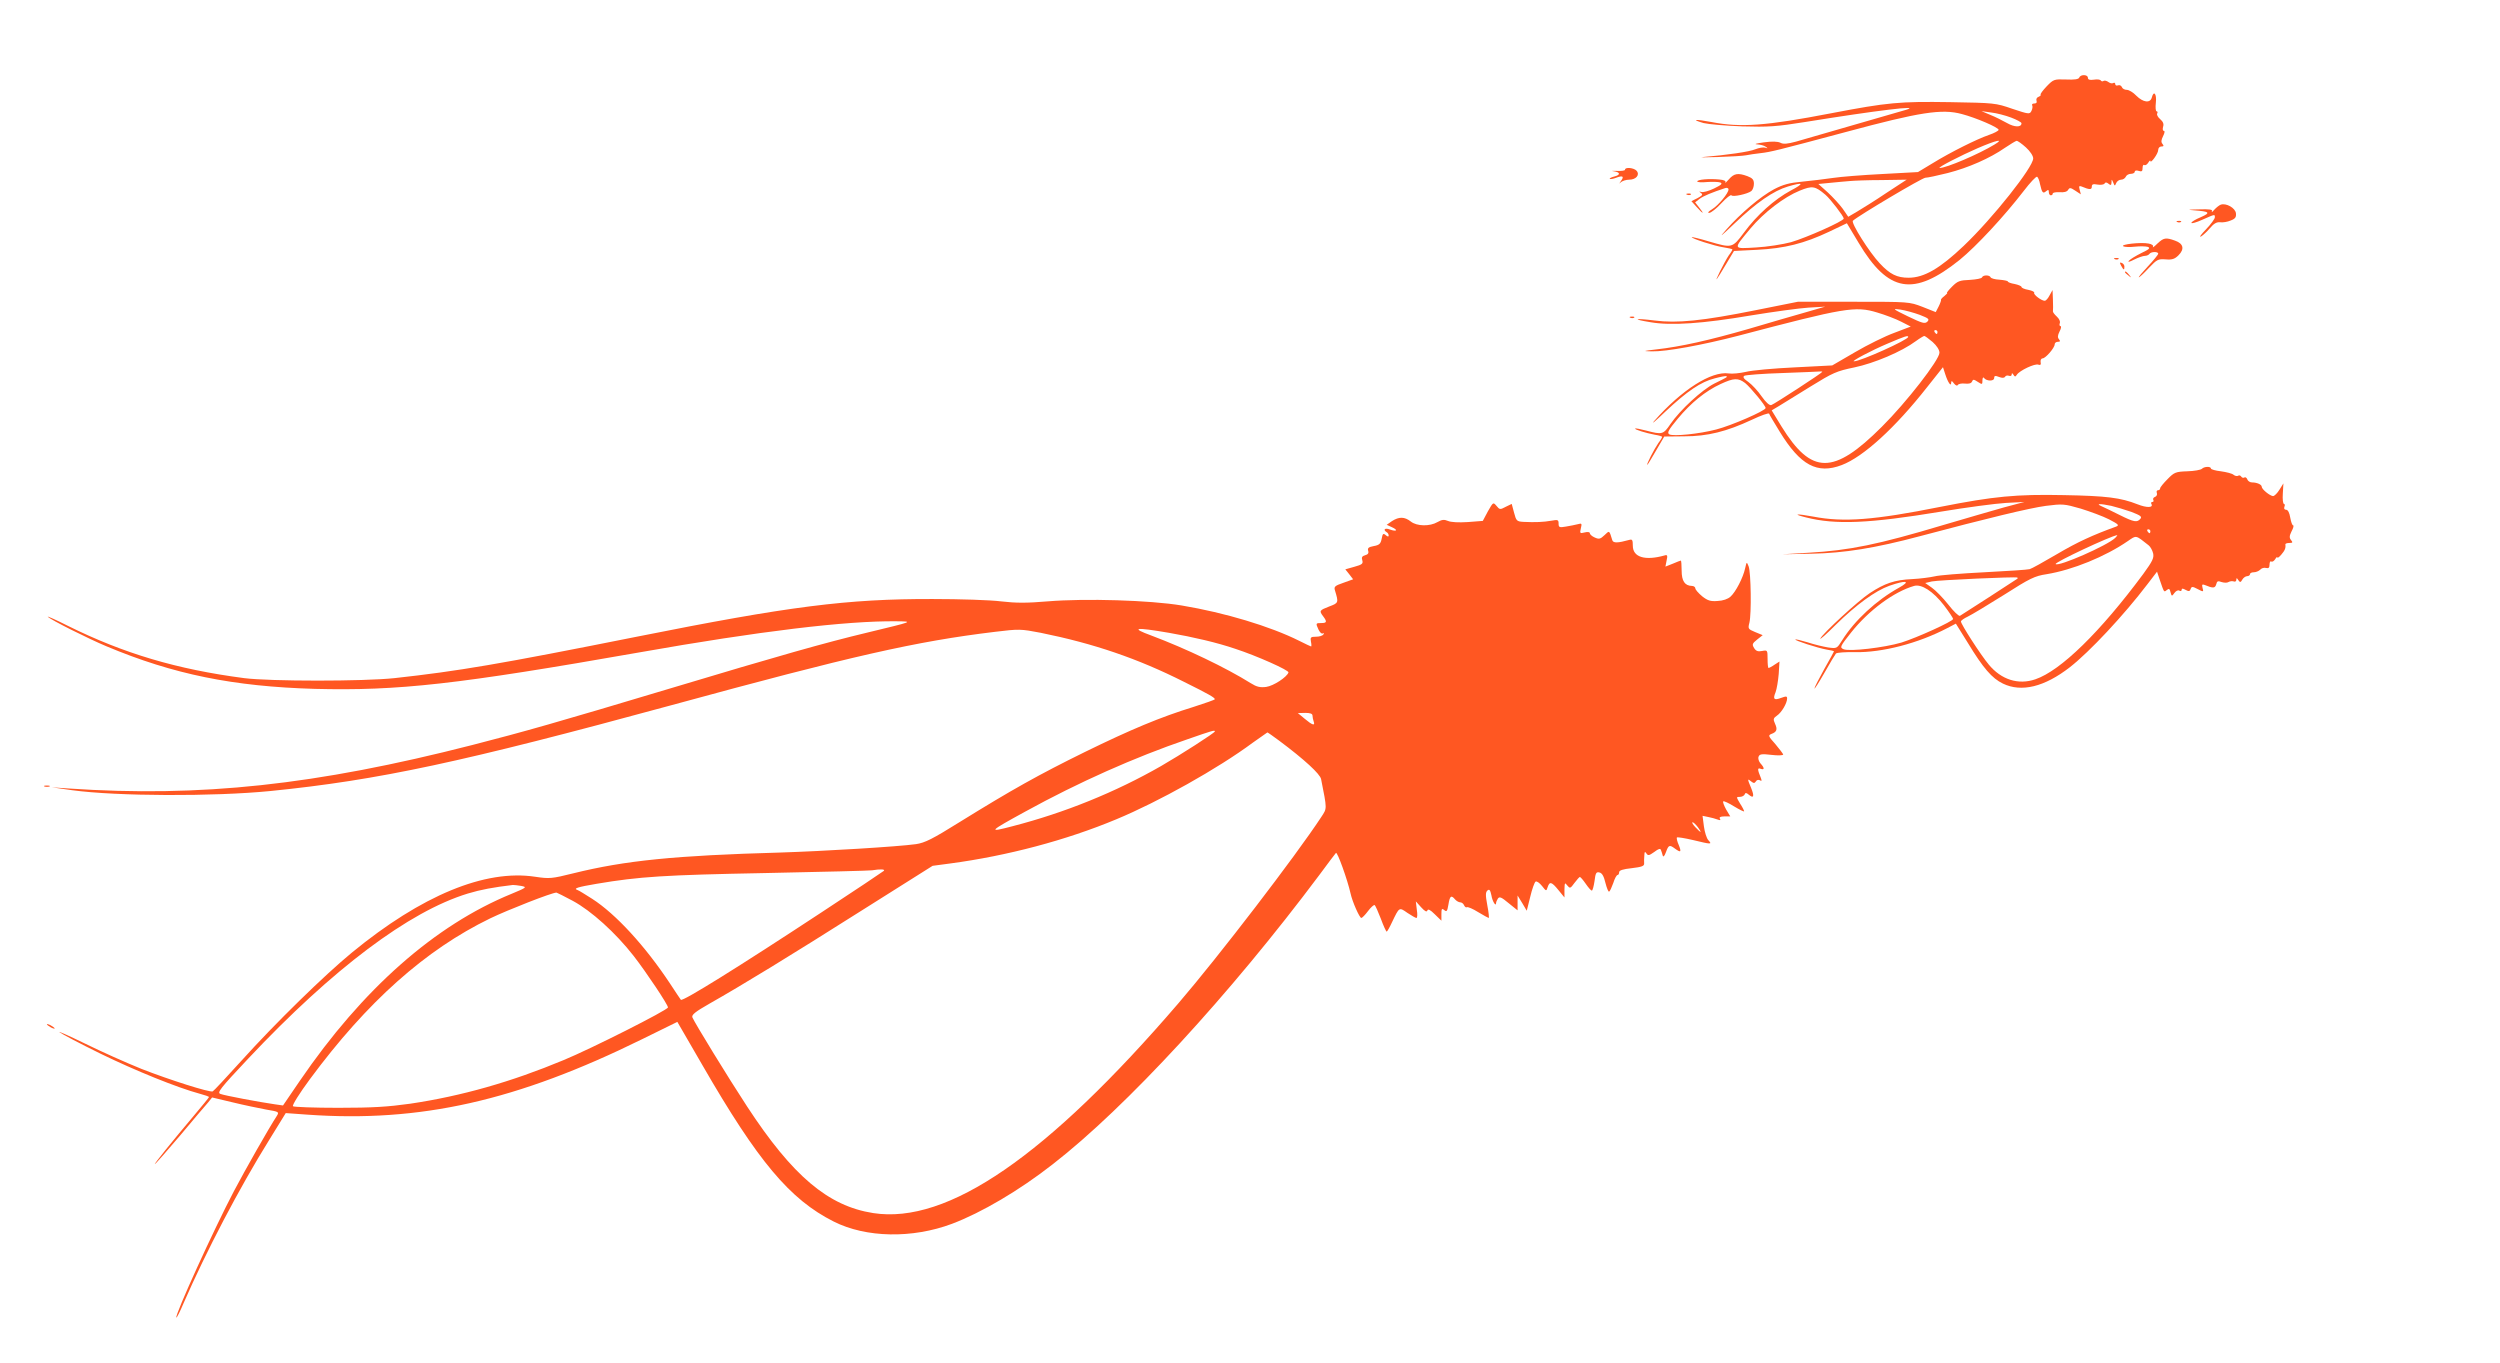 <?xml version="1.0" standalone="no"?>
<!DOCTYPE svg PUBLIC "-//W3C//DTD SVG 20010904//EN"
 "http://www.w3.org/TR/2001/REC-SVG-20010904/DTD/svg10.dtd">
<svg version="1.0" xmlns="http://www.w3.org/2000/svg"
 width="1280pt" height="698pt" viewBox="0 0 1280 698"
 preserveAspectRatio="xMidYMid meet">
<g transform="translate(0,698) scale(0.1,-0.1)"
fill="#ff5722" stroke="none">
<path d="M10646 6583 c-4 -9 -24 -12 -68 -10 -61 2 -64 1 -99 -35 -20 -21 -34
-40 -31 -43 3 -2 -2 -7 -11 -11 -9 -3 -13 -12 -10 -20 3 -9 -1 -14 -12 -14 -9
0 -13 -4 -10 -10 3 -5 1 -18 -4 -28 -9 -18 -14 -17 -98 11 -86 30 -93 30 -318
34 -258 4 -318 -1 -610 -57 -332 -64 -462 -74 -611 -45 -86 16 -108 14 -42 -5
24 -6 113 -14 198 -17 135 -4 176 -1 320 22 371 60 603 88 520 63 -44 -13
-485 -140 -564 -163 -45 -12 -65 -14 -80 -6 -14 7 -43 8 -86 2 -36 -5 -51 -9
-35 -10 17 -1 37 -6 45 -12 13 -9 12 -10 -2 -5 -10 3 -32 -1 -50 -8 -30 -13
-148 -30 -268 -40 -25 -2 9 -2 75 0 66 2 131 6 145 9 14 3 48 8 75 11 52 6 84
14 439 109 375 101 489 119 591 91 72 -19 189 -69 188 -81 -1 -5 -23 -17 -50
-26 -61 -21 -196 -88 -290 -146 l-73 -44 -183 -10 c-100 -5 -213 -14 -252 -20
-38 -6 -109 -14 -157 -19 -67 -6 -99 -15 -145 -39 -69 -37 -171 -123 -244
-206 -41 -46 -31 -38 43 32 110 105 198 166 272 188 81 24 86 17 14 -21 -83
-45 -172 -124 -239 -215 -60 -80 -60 -80 -180 -45 -46 14 -85 23 -87 22 -6 -6
118 -46 161 -52 26 -4 47 -9 47 -11 0 -3 -8 -17 -19 -31 -10 -15 -30 -52 -45
-82 -30 -62 -23 -54 33 40 l39 65 118 6 c141 7 241 32 370 93 l90 43 60 -100
c152 -255 281 -277 517 -88 86 70 229 224 329 354 32 42 63 75 68 72 5 -3 12
-20 15 -38 10 -44 15 -50 31 -36 11 9 14 8 14 -5 0 -9 5 -16 10 -16 6 0 10 4
10 9 0 5 16 8 35 7 23 -2 38 2 44 12 7 12 12 12 36 -4 l29 -19 -6 23 c-5 19
-3 22 10 17 40 -17 52 -17 52 -1 0 13 7 15 29 11 17 -3 33 0 36 5 5 8 11 7 21
-1 11 -9 14 -8 15 7 0 18 1 18 9 -1 7 -18 8 -19 15 -2 4 9 15 17 25 17 10 0
20 7 24 15 3 8 15 15 26 15 11 0 20 5 20 11 0 6 9 8 20 4 16 -5 20 -2 20 15 0
12 4 19 9 15 6 -3 14 3 20 12 6 10 11 14 11 9 0 -17 40 37 40 56 0 10 7 18 16
18 12 0 14 3 6 13 -8 9 -7 20 3 40 8 16 10 27 4 27 -6 0 -7 9 -4 21 5 14 0 26
-15 39 -12 10 -19 24 -15 29 3 6 2 11 -3 11 -5 0 -7 20 -4 45 5 45 -11 64 -21
25 -8 -29 -44 -25 -79 10 -16 17 -38 30 -49 30 -11 0 -22 6 -25 14 -3 8 -12
12 -20 9 -8 -3 -14 0 -14 7 0 6 -5 8 -10 5 -6 -4 -17 -1 -25 5 -8 6 -19 9 -24
6 -5 -4 -12 -3 -15 2 -3 5 -19 7 -36 4 -21 -3 -30 0 -30 10 0 17 -38 18 -44 1z
m-349 -205 c29 -11 53 -24 53 -29 0 -22 -36 -21 -74 1 -23 13 -61 32 -86 42
l-45 19 50 -7 c27 -3 73 -15 102 -26z m-85 -138 c-80 -49 -249 -121 -281 -120
-14 1 111 65 194 101 97 42 140 51 87 19z m161 -15 c21 -19 37 -43 37 -56 0
-45 -206 -305 -356 -448 -122 -116 -203 -163 -282 -163 -59 0 -95 17 -148 74
-52 55 -149 208 -137 218 30 27 355 220 371 220 11 0 62 11 114 24 106 27 217
76 293 129 28 19 55 35 60 36 6 0 27 -15 48 -34z m-715 -233 c-56 -38 -124
-80 -149 -95 l-46 -27 -28 41 c-16 22 -51 60 -77 84 l-48 43 62 6 c35 3 79 8
98 9 19 2 93 5 163 5 l129 2 -104 -68z m-312 -9 c25 -21 94 -111 94 -122 0
-13 -191 -98 -270 -121 -41 -11 -122 -24 -179 -27 -121 -7 -119 -12 -28 98 67
80 172 161 252 193 64 26 78 24 131 -21z"/>
<path d="M8320 6111 c0 -5 -19 -7 -42 -6 -24 1 -31 0 -15 -2 34 -5 35 -19 1
-27 -15 -4 -24 -9 -22 -12 3 -2 18 0 33 6 34 13 42 7 24 -17 -11 -15 -11 -16
1 -5 8 6 26 12 41 12 35 0 56 24 39 45 -13 16 -60 21 -60 6z"/>
<path d="M8852 6062 c-13 -15 -21 -22 -18 -16 4 8 -8 13 -32 15 -51 5 -112 0
-112 -10 0 -4 22 -6 50 -3 27 2 57 1 67 -2 14 -6 8 -12 -31 -31 -27 -13 -56
-21 -65 -18 -13 4 -13 3 -2 -5 11 -8 7 -13 -17 -26 l-32 -16 27 -30 c33 -37
42 -39 13 -3 l-21 27 23 18 c20 15 64 33 131 55 9 3 17 0 17 -7 0 -19 -52 -82
-85 -102 -18 -11 -24 -18 -14 -18 9 0 37 22 62 49 26 28 49 46 52 41 6 -10 84
7 102 22 7 6 13 22 13 37 0 21 -7 29 -33 39 -49 18 -69 14 -95 -16z"/>
<path d="M8638 5983 c7 -3 16 -2 19 1 4 3 -2 6 -13 5 -11 0 -14 -3 -6 -6z"/>
<path d="M11370 5932 c-8 -3 -23 -15 -33 -26 -10 -12 -16 -15 -12 -8 5 9 -11
12 -67 10 -57 -1 -62 -2 -23 -5 79 -6 85 -12 33 -35 -27 -11 -48 -24 -48 -29
0 -5 25 2 56 16 66 29 64 29 64 12 0 -7 -20 -35 -45 -61 -25 -26 -37 -42 -26
-37 10 6 31 25 46 43 20 24 35 32 52 30 14 -2 38 2 54 9 24 9 29 17 27 37 -3
27 -50 54 -78 44z"/>
<path d="M11148 5843 c7 -3 16 -2 19 1 4 3 -2 6 -13 5 -11 0 -14 -3 -6 -6z"/>
<path d="M11046 5733 c-16 -16 -26 -23 -23 -17 4 7 -5 14 -22 17 -38 8 -146
-4 -130 -14 7 -4 34 -5 60 -2 26 3 56 2 66 -1 14 -6 8 -12 -34 -32 -28 -14
-56 -31 -63 -39 -7 -8 2 -7 27 6 20 10 45 19 55 19 9 0 20 5 23 10 8 12 45 13
45 1 0 -5 -24 -34 -53 -65 -29 -31 -50 -56 -46 -56 3 0 26 21 51 48 41 43 47
47 86 44 33 -3 47 2 66 21 32 32 25 60 -18 75 -47 17 -58 15 -90 -15z"/>
<path d="M10828 5653 c7 -3 16 -2 19 1 4 3 -2 6 -13 5 -11 0 -14 -3 -6 -6z"/>
<path d="M10860 5620 c13 -24 17 -25 17 -5 0 8 -6 16 -14 19 -11 4 -11 1 -3
-14z"/>
<path d="M10880 5586 c0 -2 8 -10 18 -17 15 -13 16 -12 3 4 -13 16 -21 21 -21
13z"/>
<path d="M10148 5560 c-2 -6 -30 -11 -62 -13 -52 -2 -63 -6 -91 -34 -18 -18
-30 -33 -26 -33 3 0 -3 -7 -14 -16 -11 -8 -19 -17 -17 -20 1 -2 -4 -17 -12
-33 l-15 -29 -68 27 c-68 26 -69 26 -353 26 l-285 0 -215 -43 c-274 -55 -404
-68 -518 -53 -106 13 -119 7 -20 -9 105 -18 266 -7 513 35 116 19 248 37 295
40 l85 5 -100 -29 c-55 -15 -186 -54 -292 -85 -201 -58 -347 -91 -473 -105
-69 -8 -71 -9 -23 -10 73 -2 262 33 443 80 547 144 599 153 711 119 41 -12 96
-33 123 -47 l49 -25 -84 -32 c-47 -17 -138 -62 -201 -99 l-117 -68 -193 -10
c-106 -5 -218 -15 -249 -23 -31 -7 -71 -11 -88 -8 -89 13 -241 -84 -381 -243
-19 -22 6 -1 56 47 112 105 182 153 254 171 30 8 57 13 59 11 5 -5 9 -3 -62
-38 -63 -32 -175 -135 -225 -208 -36 -53 -42 -54 -122 -33 -30 8 -56 13 -58
11 -5 -5 54 -23 101 -32 20 -3 37 -8 37 -11 0 -3 -8 -17 -19 -31 -22 -32 -63
-112 -57 -112 2 0 22 33 45 73 l42 72 102 1 c120 0 216 24 347 85 46 22 86 36
88 31 1 -5 26 -46 54 -92 106 -173 192 -219 318 -171 110 42 272 189 437 399
l81 102 12 -37 c14 -43 30 -65 30 -42 1 11 4 10 14 -4 9 -11 17 -14 20 -8 4 6
21 9 37 7 20 -2 32 1 36 11 5 12 9 11 29 -2 23 -15 24 -14 24 7 0 13 4 19 8
13 12 -17 52 -18 52 -1 0 12 5 14 25 6 16 -6 26 -6 31 1 3 6 12 8 20 5 8 -3
14 0 14 7 0 8 3 8 9 -2 7 -11 10 -11 17 0 14 22 93 59 110 52 11 -4 15 0 12
13 -2 10 3 19 10 19 15 0 62 54 62 72 0 7 7 13 16 13 12 0 14 3 6 13 -8 9 -7
20 3 40 8 15 10 27 5 27 -5 0 -7 7 -4 15 4 9 -3 23 -15 34 -12 11 -21 23 -20
27 1 5 1 32 0 59 l-2 50 -15 -27 c-8 -16 -19 -28 -25 -28 -17 0 -59 32 -54 41
3 4 -10 11 -30 15 -19 3 -35 10 -35 15 0 4 -16 11 -35 15 -19 3 -35 9 -35 13
0 3 -19 7 -43 9 -23 1 -43 7 -45 12 -5 13 -39 13 -44 0z m-319 -192 c46 -18
51 -22 39 -35 -13 -12 -26 -8 -99 27 -80 39 -82 41 -39 35 25 -4 69 -16 99
-27z m91 -88 c0 -5 -2 -10 -4 -10 -3 0 -8 5 -11 10 -3 6 -1 10 4 10 6 0 11 -4
11 -10z m-150 -25 c0 -15 -244 -125 -278 -125 -15 0 88 55 173 91 89 38 105
43 105 34z m125 -26 c21 -19 35 -40 35 -55 0 -36 -169 -254 -295 -379 -248
-248 -360 -247 -514 2 l-50 82 37 22 c20 12 93 57 162 100 115 71 133 79 225
98 100 21 241 80 315 135 19 14 38 25 42 26 4 0 23 -14 43 -31z m-565 -153 c0
-5 -244 -164 -261 -170 -9 -3 -28 14 -49 44 -19 28 -50 61 -68 74 -25 17 -30
26 -21 32 7 4 94 11 194 14 99 4 186 7 193 8 6 1 12 0 12 -2z m-395 -57 c29
-24 105 -116 105 -128 0 -14 -178 -91 -253 -110 -88 -23 -219 -36 -240 -25
-13 8 -5 22 43 80 68 82 142 142 220 178 67 31 89 32 125 5z"/>
<path d="M8348 5353 c7 -3 16 -2 19 1 4 3 -2 6 -13 5 -11 0 -14 -3 -6 -6z"/>
<path d="M11274 4580 c-6 -6 -40 -12 -75 -13 -59 -2 -67 -5 -101 -40 -21 -21
-38 -42 -38 -47 0 -6 -5 -10 -11 -10 -6 0 -9 -6 -6 -14 3 -8 -1 -17 -9 -20 -9
-3 -12 -10 -9 -16 3 -5 1 -10 -5 -10 -6 0 -8 -5 -5 -10 12 -20 -23 -21 -71 -2
-86 34 -159 43 -377 47 -244 5 -358 -6 -632 -60 -340 -68 -496 -80 -651 -50
-87 16 -110 14 -38 -4 152 -39 326 -31 689 29 132 22 283 42 335 45 l95 5
-105 -28 c-58 -16 -197 -57 -310 -90 -334 -100 -480 -130 -690 -142 l-135 -8
150 3 c167 3 328 29 556 90 342 91 561 144 644 155 86 11 94 10 178 -14 48
-15 114 -39 145 -55 48 -25 54 -30 37 -37 -119 -43 -198 -79 -303 -141 -68
-40 -131 -75 -140 -77 -10 -3 -114 -10 -232 -16 -118 -6 -233 -15 -255 -21
-22 -5 -74 -12 -115 -14 -90 -4 -141 -22 -217 -72 -58 -38 -237 -203 -253
-232 -4 -9 31 22 78 69 106 104 203 175 276 201 86 30 112 25 49 -10 -116 -64
-228 -168 -291 -269 -27 -43 -27 -43 -72 -37 -24 4 -71 15 -104 26 -33 10 -62
17 -64 15 -5 -5 115 -44 161 -52 20 -3 37 -7 37 -9 0 -1 -22 -42 -50 -91 -27
-49 -50 -93 -50 -99 0 -5 23 31 51 80 28 50 55 94 59 99 5 5 49 8 97 7 139 -3
324 45 473 123 l44 23 61 -98 c79 -130 124 -182 180 -209 95 -46 213 -17 343
84 101 79 276 266 397 425 l49 64 13 -39 c24 -70 22 -67 37 -55 11 9 15 7 19
-11 6 -22 7 -22 20 -4 8 11 19 16 25 12 7 -4 12 -2 12 4 0 8 6 8 20 0 16 -9
22 -8 26 4 5 14 9 14 36 0 30 -16 31 -15 25 6 -4 17 -2 20 11 15 43 -18 53
-17 59 3 4 17 9 19 27 12 13 -4 29 -5 36 0 7 4 19 6 27 3 7 -3 13 1 13 8 0 11
3 11 10 -1 9 -13 12 -13 21 3 5 9 17 17 24 17 8 0 15 5 15 10 0 6 9 10 20 10
10 0 25 6 32 13 7 8 20 12 30 9 13 -3 18 1 18 17 0 12 4 20 9 16 6 -3 14 3 20
12 6 10 11 14 11 9 0 -5 9 1 20 14 19 22 24 35 21 53 0 4 9 7 20 7 18 0 19 3
9 15 -9 11 -9 21 3 45 9 16 12 30 8 30 -5 0 -11 18 -15 40 -4 25 -12 40 -21
40 -9 0 -12 6 -9 15 4 8 2 15 -2 15 -5 0 -8 24 -6 52 l3 53 -20 -32 c-11 -18
-26 -33 -33 -33 -16 1 -58 35 -58 48 0 11 -24 22 -50 22 -10 0 -21 7 -24 16
-3 8 -10 13 -15 9 -5 -3 -12 -1 -16 5 -4 6 -11 8 -16 4 -5 -3 -16 -1 -23 5 -8
7 -37 14 -65 18 -28 3 -51 10 -51 14 0 12 -34 11 -46 -1z m-464 -190 c25 -6
71 -20 103 -31 46 -18 55 -24 46 -35 -17 -20 -32 -18 -106 19 -38 19 -79 39
-93 45 -32 14 -8 14 50 2z m200 -130 c0 -5 -2 -10 -4 -10 -3 0 -8 5 -11 10 -3
6 -1 10 4 10 6 0 11 -4 11 -10z m-180 -34 c-40 -39 -291 -149 -305 -134 -8 8
284 145 315 148 2 0 -2 -6 -10 -14z m171 -38 c9 -7 19 -25 23 -41 5 -23 -2
-39 -50 -105 -220 -297 -423 -496 -553 -540 -87 -30 -175 -2 -239 76 -41 49
-142 206 -142 220 0 5 16 16 35 25 19 9 102 59 185 111 133 85 158 97 218 106
134 22 301 90 417 170 44 30 38 32 106 -22z m-672 -171 c-6 -5 -282 -183 -294
-190 -6 -3 -33 23 -60 58 -27 34 -65 73 -84 86 l-34 24 34 8 c32 7 429 25 438
20 2 -2 2 -5 0 -6z m-376 -136 c26 -34 47 -66 47 -70 0 -12 -185 -96 -265
-121 -88 -26 -266 -47 -296 -34 -20 9 -19 13 39 86 90 113 218 208 322 238 38
11 97 -27 153 -99z"/>
<path d="M7618 4362 l-26 -49 -77 -6 c-48 -3 -86 -1 -102 6 -19 8 -30 7 -53
-6 -39 -23 -106 -22 -137 3 -32 25 -60 25 -96 2 l-27 -19 26 -12 c34 -15 26
-25 -10 -12 -25 10 -37 -1 -16 -14 6 -3 10 -11 10 -17 0 -7 -6 -6 -15 2 -13
11 -16 8 -21 -19 -5 -25 -12 -32 -41 -37 -26 -5 -32 -10 -28 -24 4 -12 -1 -19
-16 -23 -15 -4 -19 -11 -14 -26 5 -17 -1 -22 -41 -33 l-46 -13 20 -25 20 -26
-50 -18 c-44 -15 -49 -20 -43 -39 19 -63 19 -64 -29 -82 -51 -20 -53 -22 -31
-51 20 -27 19 -34 -10 -34 -29 0 -29 -1 -14 -34 7 -14 16 -23 22 -19 6 3 7 1
3 -5 -4 -7 -21 -12 -38 -12 -27 0 -30 -3 -26 -25 3 -14 3 -25 1 -25 -2 0 -29
13 -61 29 -148 74 -380 144 -602 181 -162 27 -493 37 -686 21 -107 -9 -162 -9
-239 0 -55 7 -212 12 -350 12 -438 1 -734 -37 -1515 -193 -706 -141 -913 -176
-1240 -212 -158 -17 -637 -17 -770 0 -344 45 -617 126 -903 268 -61 31 -107
51 -102 46 15 -16 209 -113 300 -151 343 -144 651 -206 1066 -218 429 -11 731
23 1664 187 610 108 1058 162 1315 159 88 -1 90 0 -150 -58 -213 -51 -454
-119 -1006 -285 -583 -175 -753 -223 -1014 -290 -804 -206 -1394 -269 -2070
-223 l-85 6 105 -15 c230 -31 722 -33 1015 -4 555 56 979 147 2055 440 923
252 1249 326 1654 375 124 15 131 15 235 -5 271 -55 495 -131 733 -251 127
-63 158 -81 158 -89 0 -3 -49 -20 -108 -39 -172 -53 -322 -116 -557 -231 -238
-117 -375 -194 -640 -358 -141 -88 -179 -107 -225 -114 -93 -13 -473 -36 -695
-43 -540 -15 -795 -41 -1058 -106 -113 -28 -123 -29 -197 -18 -256 39 -581
-95 -938 -388 -141 -116 -391 -360 -565 -553 -77 -85 -144 -157 -148 -158 -16
-6 -221 59 -364 115 -77 31 -207 89 -290 130 -82 40 -141 66 -130 58 11 -9
106 -59 210 -110 176 -86 393 -174 508 -205 26 -7 47 -14 47 -17 0 -2 -35 -45
-78 -96 -108 -128 -204 -247 -199 -247 3 0 61 66 129 146 67 80 132 157 144
170 l20 25 105 -25 c57 -14 135 -30 172 -37 66 -11 67 -12 54 -33 -40 -61
-162 -276 -220 -386 -101 -192 -304 -637 -294 -646 2 -2 19 31 37 74 116 266
286 591 438 835 l85 138 111 -8 c577 -41 1072 70 1715 387 l179 88 128 -221
c285 -494 448 -688 672 -801 166 -84 403 -88 606 -12 151 57 345 171 516 305
375 291 908 870 1365 1481 43 58 81 109 85 113 7 8 59 -137 75 -208 9 -42 46
-125 55 -125 4 0 20 16 34 35 15 20 30 33 34 31 4 -2 18 -34 32 -70 13 -36 27
-66 30 -66 3 1 15 22 27 48 38 79 36 78 79 48 21 -14 42 -26 46 -26 5 0 6 19
2 43 l-5 42 27 -30 c19 -21 29 -26 32 -17 3 10 15 4 38 -19 l34 -33 0 33 c0
28 2 32 15 21 12 -10 15 -6 21 29 7 44 14 50 34 26 7 -8 19 -15 27 -15 7 0 16
-7 19 -15 4 -8 10 -13 14 -10 5 3 31 -8 58 -25 27 -16 52 -30 54 -30 3 0 0 29
-7 65 -10 53 -9 67 1 76 10 8 14 2 20 -25 5 -32 24 -61 24 -39 0 4 4 14 9 22
8 12 18 8 55 -23 l46 -37 0 38 0 38 24 -39 23 -39 18 72 c9 39 22 74 27 77 6
4 20 -6 33 -22 22 -28 22 -28 29 -6 10 30 20 28 55 -15 l31 -38 0 40 c1 36 2
38 14 22 14 -17 16 -17 37 12 13 17 25 31 28 31 3 0 17 -16 30 -35 13 -19 27
-35 31 -35 4 0 10 22 14 49 5 42 9 48 25 44 14 -3 23 -20 31 -54 7 -27 15 -47
19 -44 4 2 13 22 21 44 7 23 17 41 22 41 4 0 8 6 8 14 0 10 19 16 65 21 51 6
64 11 63 24 -1 9 0 27 1 41 1 20 3 22 11 10 8 -12 13 -11 40 8 22 17 31 19 34
10 3 -7 7 -20 9 -28 3 -10 9 -4 17 18 13 36 18 38 46 17 30 -22 34 -18 19 19
-8 18 -12 36 -9 38 2 3 39 -3 82 -13 95 -23 99 -23 79 -1 -9 9 -19 41 -23 71
l-7 54 29 -6 c16 -3 38 -9 48 -13 14 -5 17 -4 12 4 -5 8 3 12 23 12 l30 0 -21
35 c-11 20 -18 38 -15 42 3 3 29 -9 56 -26 28 -17 51 -28 51 -25 0 4 -9 22
-21 40 -20 34 -20 34 -1 34 11 0 22 6 25 13 3 9 8 9 21 -2 25 -21 29 -8 12 34
-20 47 -20 51 0 34 13 -10 17 -10 24 0 4 8 13 10 21 6 9 -6 10 -3 5 11 -18 44
-19 54 -2 48 21 -8 21 4 0 27 -9 10 -14 26 -10 35 5 13 16 15 66 9 33 -4 60
-3 60 2 -1 4 -19 28 -40 53 -36 40 -38 45 -21 52 28 10 33 23 19 53 -10 22 -9
28 10 41 24 16 52 64 52 88 0 12 -5 12 -30 3 -37 -14 -44 -7 -29 29 6 16 13
58 16 93 l4 64 -25 -16 c-14 -10 -28 -17 -31 -17 -3 0 -5 21 -5 46 0 46 -1 46
-28 41 -21 -4 -31 -1 -41 15 -11 18 -10 23 15 43 l29 23 -39 16 c-36 15 -37
17 -29 48 11 45 8 257 -4 288 -10 25 -10 25 -18 -10 -10 -47 -48 -121 -75
-145 -13 -12 -39 -21 -66 -22 -36 -3 -51 2 -79 24 -19 16 -35 34 -35 41 0 6
-8 12 -17 12 -37 1 -53 25 -53 79 0 28 -2 51 -4 51 -2 0 -20 -7 -41 -16 l-38
-15 6 31 c6 26 4 31 -11 26 -100 -28 -162 -9 -162 50 0 29 -3 34 -17 30 -61
-17 -83 -17 -88 -2 -16 52 -14 51 -40 26 -21 -20 -28 -22 -50 -12 -14 6 -25
16 -25 22 0 6 -11 8 -26 4 -25 -6 -26 -5 -20 21 6 25 5 27 -16 21 -13 -3 -40
-9 -60 -12 -34 -6 -38 -4 -38 15 0 20 -4 21 -37 15 -39 -7 -83 -9 -143 -6 -34
2 -37 5 -48 47 l-12 45 -31 -15 c-28 -15 -31 -15 -47 5 -17 20 -17 19 -44 -28z
m-1633 -622 c126 -22 246 -50 340 -82 110 -36 276 -110 272 -121 -8 -24 -77
-69 -114 -74 -31 -4 -49 0 -79 19 -128 80 -331 177 -509 244 -109 40 -85 44
90 14z m735 -424 c0 -8 3 -21 6 -30 9 -24 -7 -19 -46 14 l-35 29 38 1 c25 0
37 -4 37 -14z m-500 -81 c0 -7 -176 -120 -275 -177 -234 -134 -493 -239 -760
-308 -129 -34 -125 -29 65 75 273 150 558 277 830 370 132 46 140 48 140 40z
m329 -47 c130 -97 210 -171 215 -197 31 -157 31 -148 1 -194 -132 -201 -524
-712 -730 -952 -673 -784 -1183 -1135 -1564 -1076 -231 36 -413 190 -646 546
-97 148 -269 429 -280 456 -5 13 15 29 87 70 171 97 410 243 778 476 l365 230
90 12 c292 39 594 119 850 226 217 90 521 260 700 393 39 28 72 51 74 52 2 0
29 -19 60 -42z m2144 -443 c23 -32 17 -32 -13 0 -13 14 -19 25 -14 25 5 0 17
-12 27 -25z m-4168 -224 c-6 -5 -149 -101 -320 -213 -421 -277 -710 -457 -719
-447 -2 2 -27 40 -56 84 -128 193 -277 355 -398 433 -35 22 -68 43 -75 45 -23
8 -2 15 98 32 219 37 346 45 865 55 289 6 534 12 545 14 42 7 69 6 60 -3z
m-1856 -77 c30 -6 28 -8 -49 -40 -394 -161 -764 -488 -1085 -958 l-86 -126
-42 6 c-78 11 -258 45 -278 53 -19 6 -4 26 141 180 435 462 824 754 1125 846
66 20 130 32 231 44 6 0 26 -2 43 -5z m263 -76 c95 -51 220 -164 312 -282 66
-85 176 -250 176 -264 0 -13 -394 -212 -535 -270 -266 -111 -522 -184 -785
-223 -114 -16 -192 -21 -368 -21 -123 0 -228 4 -232 8 -5 5 33 66 87 139 292
395 591 662 923 823 89 43 316 132 339 132 2 0 40 -19 83 -42z"/>
<path d="M228 2953 c6 -2 18 -2 25 0 6 3 1 5 -13 5 -14 0 -19 -2 -12 -5z"/>
<path d="M240 1736 c0 -3 9 -10 20 -16 11 -6 20 -8 20 -6 0 3 -9 10 -20 16
-11 6 -20 8 -20 6z"/>
</g>
</svg>
